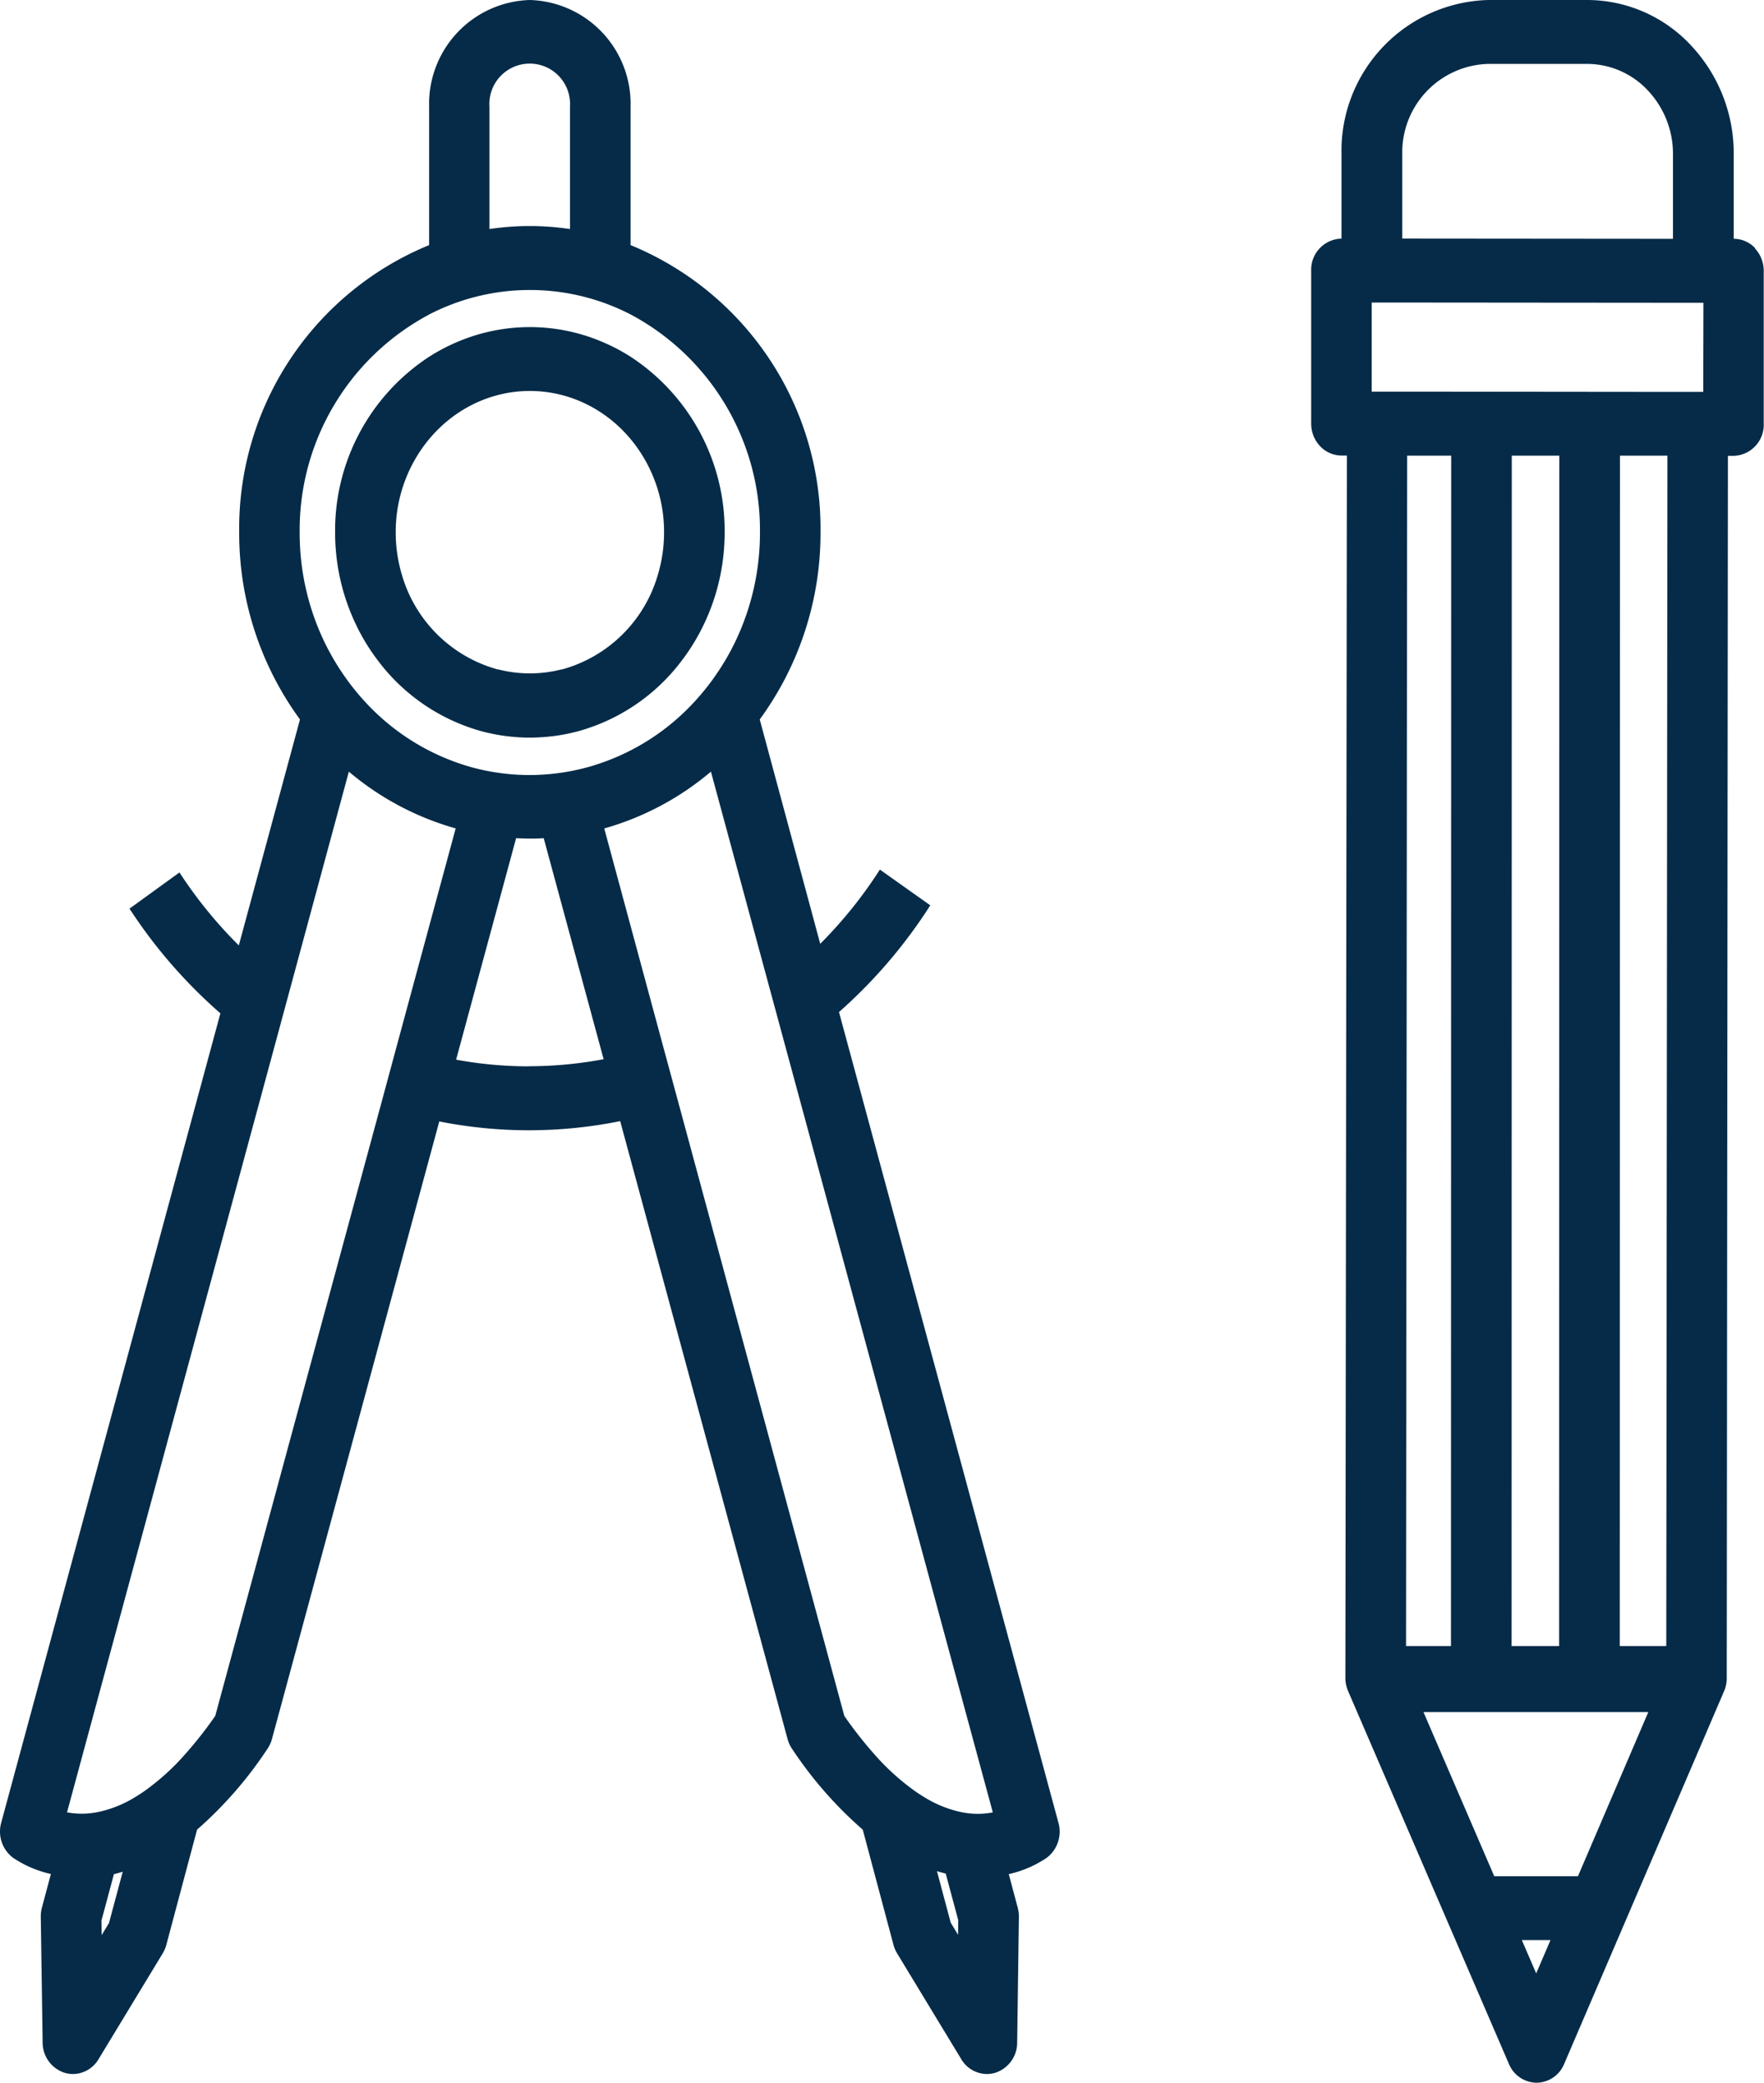 <svg id="Group_591" data-name="Group 591" xmlns="http://www.w3.org/2000/svg" xmlns:xlink="http://www.w3.org/1999/xlink" width="45.509" height="53.711" viewBox="0 0 45.509 53.711">
  <defs>
    <clipPath id="clip-path">
      <rect id="Rectangle_209" data-name="Rectangle 209" width="45.509" height="53.711" fill="#052b48"/>
    </clipPath>
  </defs>
  <g id="Group_590" data-name="Group 590" clip-path="url(#clip-path)">
    <path id="Path_533" data-name="Path 533" d="M21.645,26.1A12.987,12.987,0,0,0,24,23.348l-1.3-.922a11.439,11.439,0,0,1-1.539,1.914L19.6,18.554a8.13,8.13,0,0,0,1.568-4.825,7.9,7.9,0,0,0-4.9-7.408V2.742A2.678,2.678,0,0,0,13.671,0a2.678,2.678,0,0,0-2.6,2.742V6.321a7.9,7.9,0,0,0-4.9,7.408,8.13,8.13,0,0,0,1.568,4.825L6.161,24.381A11.406,11.406,0,0,1,4.63,22.5l-1.289.933a12.965,12.965,0,0,0,2.345,2.7L.03,47.01a.847.847,0,0,0,.306.9,2.872,2.872,0,0,0,.977.419l-.232.869a.867.867,0,0,0-.029.235L1.1,52.675a.818.818,0,0,0,.568.781.747.747,0,0,0,.214.031.773.773,0,0,0,.659-.38l1.656-2.73a.851.851,0,0,0,.094-.22l.793-2.972A10.281,10.281,0,0,0,6.9,45.1a.843.843,0,0,0,.117-.255l4.316-15.924A11.867,11.867,0,0,0,16,28.913l4.318,15.934a.843.843,0,0,0,.117.255,10.281,10.281,0,0,0,1.823,2.083l.793,2.972a.847.847,0,0,0,.094.22l1.656,2.73a.773.773,0,0,0,.659.38.747.747,0,0,0,.214-.031.818.818,0,0,0,.568-.781l.044-3.239a.867.867,0,0,0-.029-.235l-.232-.869a2.871,2.871,0,0,0,.977-.419.847.847,0,0,0,.306-.9ZM25.6,46.743a2.075,2.075,0,0,1-.816-.013,2.989,2.989,0,0,1-.91-.365q-.125-.074-.255-.164a6.126,6.126,0,0,1-1.072-.972,10.484,10.484,0,0,1-.764-.975l-.091-.335L17.519,28.5l-.43-1.586-1.5-5.549A7.346,7.346,0,0,0,18.341,19.9l1.508,5.565.45,1.66,4.458,16.457.339,1.25.517,1.907H25.6m-1.2,1.584.322,1.2-.005.374-.19-.313-.354-1.327c.077.023.153.043.227.061M9.819,28.517l-4.175,15.4-.091.335a10.429,10.429,0,0,1-.764.974,6.129,6.129,0,0,1-1.072.971q-.13.09-.255.164a3,3,0,0,1-.91.365,2.076,2.076,0,0,1-.816.014H1.729l.522-1.928.333-1.229L7.036,27.156,7.484,25.5,9,19.9a7.343,7.343,0,0,0,2.756,1.464l-1.508,5.565ZM2.812,49.593l-.19.313-.005-.374.322-1.2c.074-.017.15-.038.227-.061ZM11.068,8.112a5.735,5.735,0,0,1,.782-.333,5.67,5.67,0,0,1,3.642,0,5.735,5.735,0,0,1,.782.333,6.3,6.3,0,0,1,3.332,5.617,6.489,6.489,0,0,1-.581,2.7,6.327,6.327,0,0,1-.551.97,6.217,6.217,0,0,1-.609.753,5.873,5.873,0,0,1-2.71,1.635,5.758,5.758,0,0,1-1.4.2l-.088,0-.088,0a5.677,5.677,0,0,1-.625-.044,5.613,5.613,0,0,1-.772-.152,5.871,5.871,0,0,1-2.71-1.635,6.217,6.217,0,0,1-.609-.753,6.337,6.337,0,0,1-.551-.97,6.491,6.491,0,0,1-.581-2.7,6.3,6.3,0,0,1,3.332-5.617m1.564-5.37a1.041,1.041,0,1,1,2.078,0V5.907a7,7,0,0,0-2.078,0ZM13.644,27.5a10.388,10.388,0,0,1-1.877-.172l1.548-5.712c.118.006.237.01.356.01s.238,0,.356-.01l1.546,5.7a10.416,10.416,0,0,1-1.928.181" transform="translate(0)" fill="#052b48"/>
    <path id="Path_534" data-name="Path 534" d="M72.421,74.283a5.345,5.345,0,0,0,.566.912,5.015,5.015,0,0,0,2.665,1.8,4.765,4.765,0,0,0,.775.139l.108.009c.116.009.233.014.352.014s.235-.006.352-.014l.108-.009a4.764,4.764,0,0,0,.776-.139,5.015,5.015,0,0,0,2.665-1.8,5.345,5.345,0,0,0,.566-.912,5.439,5.439,0,0,0,.452-1.334,5.57,5.57,0,0,0,.107-1.086,5.358,5.358,0,0,0-2.422-4.526,4.915,4.915,0,0,0-.782-.406,4.769,4.769,0,0,0-3.642,0,4.915,4.915,0,0,0-.782.406,5.358,5.358,0,0,0-2.422,4.526,5.569,5.569,0,0,0,.107,1.086,5.434,5.434,0,0,0,.452,1.334m1.863-4.819a3.571,3.571,0,0,1,.548-.533q.114-.089.234-.167a3.369,3.369,0,0,1,.782-.379,3.294,3.294,0,0,1,2.079,0,3.375,3.375,0,0,1,.782.379q.12.079.234.167a3.57,3.57,0,0,1,.548.533q.049.058.095.119a3.749,3.749,0,0,1,.763,2.28,3.807,3.807,0,0,1-.164,1.107A3.554,3.554,0,0,1,77.711,75.4l-.018,0a3.289,3.289,0,0,1-.786.1h-.038a3.288,3.288,0,0,1-.786-.1l-.018,0A3.554,3.554,0,0,1,73.59,72.97a3.811,3.811,0,0,1-.163-1.107,3.749,3.749,0,0,1,.763-2.28q.046-.06.095-.119" transform="translate(-63.218 -58.134)" fill="#052b48"/>
    <path id="Path_535" data-name="Path 535" d="M292.572,6.4a.763.763,0,0,0-.553-.242h0l0-2.174a4.067,4.067,0,0,0-1.106-2.817A3.663,3.663,0,0,0,288.238,0l-2.552,0A3.891,3.891,0,0,0,281.9,3.98l0,2.174H281.9a.8.8,0,0,0-.782.823l0,3.946a.846.846,0,0,0,.229.583.763.763,0,0,0,.553.242h.139L282,43.27a.858.858,0,0,0,.088.379c0,.006,0,.013.007.02l4.125,9.56a.781.781,0,0,0,.712.483h0a.781.781,0,0,0,.712-.484l4.1-9.553c0-.006,0-.013.007-.02a.853.853,0,0,0,.088-.377l.03-31.522h.142a.8.8,0,0,0,.782-.823l0-3.946a.847.847,0,0,0-.229-.583m-4.564,41.983-2.159,0-1.826-4.233,5.8,0Zm-1.448,1.646h.74l-.369.859ZM283.468,3.982a2.282,2.282,0,0,1,2.219-2.334l2.549,0a2.148,2.148,0,0,1,1.568.685,2.385,2.385,0,0,1,.648,1.652l0,2.174-6.984-.006Zm7.765,6.025v.1h-.923L283.6,10.1h-.921V9.986l0-2.184h.788l6.984.006h.787Zm-3.719,32.444h-1.226l.005-30.7h1.226Zm-3.92-30.7h1.136l-.006,30.7h-1.159Zm6.685,30.7h-1.2l.005-30.7h1.225Z" transform="translate(-247.291)" fill="#052b48"/>
  </g>
</svg>
